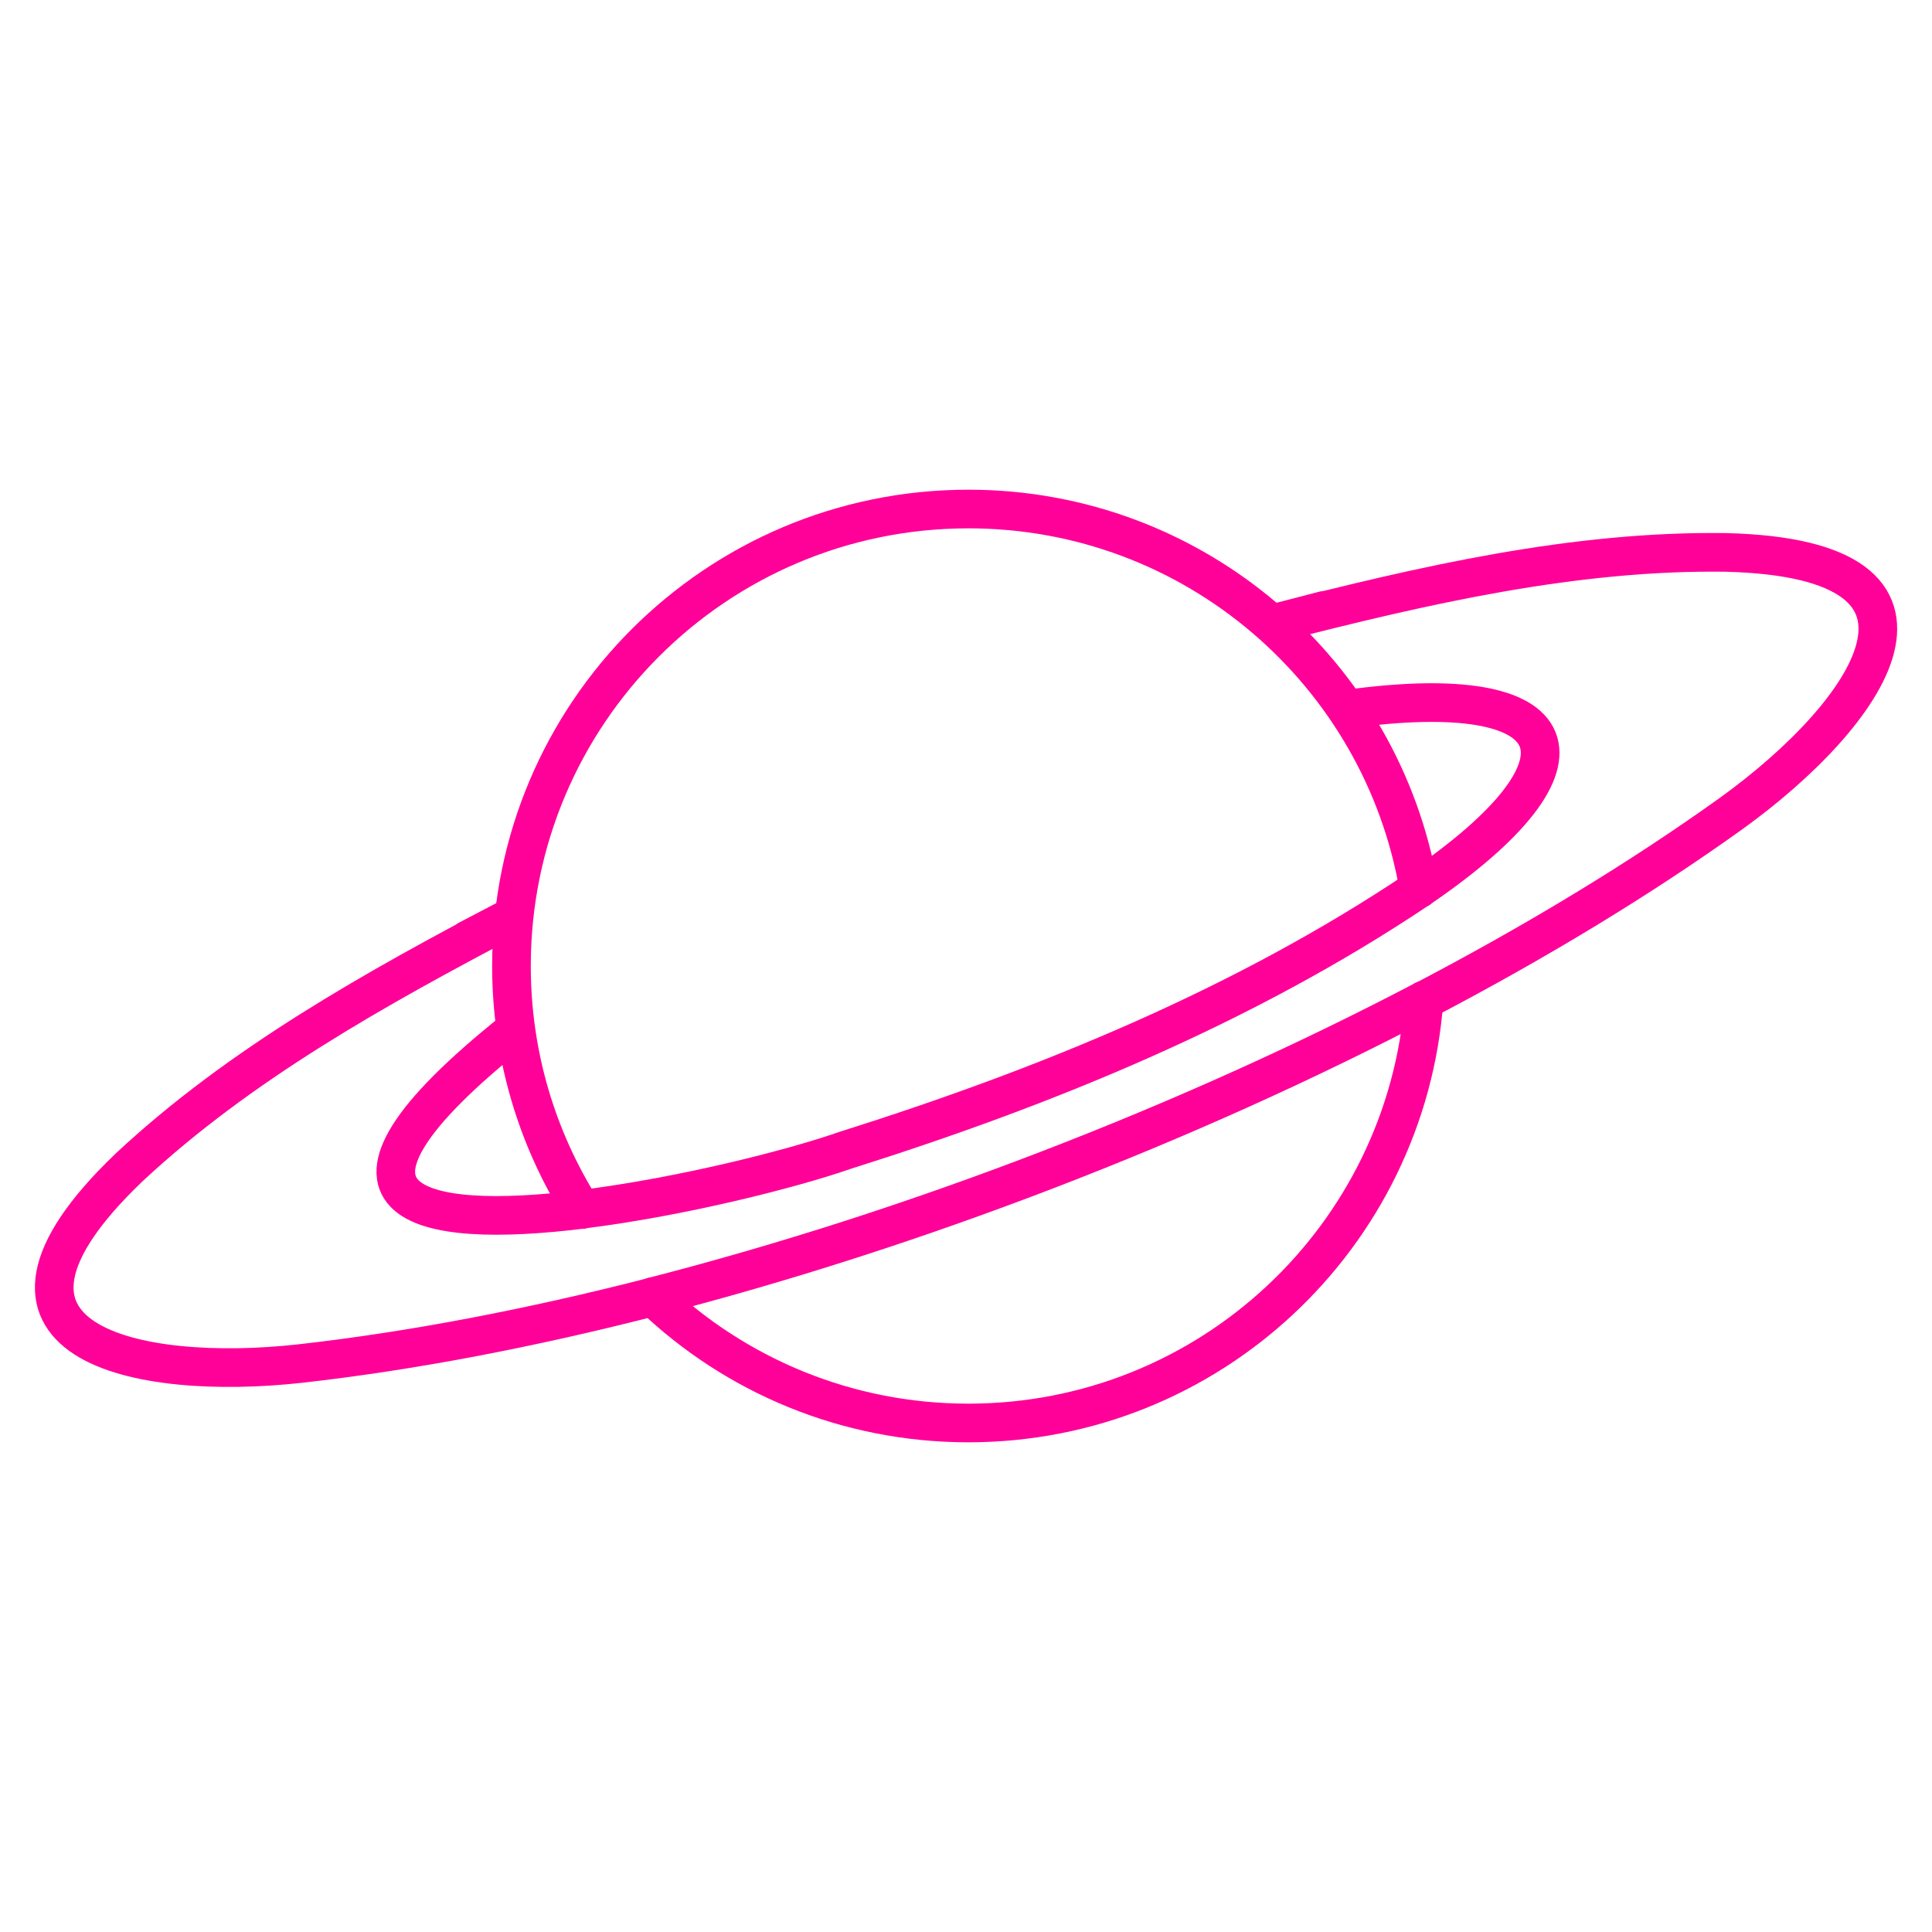 <?xml version="1.0" encoding="UTF-8"?><svg id="Layer_2" xmlns="http://www.w3.org/2000/svg" viewBox="0 0 150 150"><defs><style>.cls-1,.cls-2{fill:none;}.cls-2{stroke:#f09;stroke-linecap:round;stroke-miterlimit:10;stroke-width:3px;}</style></defs><g id="Metaverse"><path class="cls-2" d="m39.97,79.96c-17.21,13.71-7.38,15.49,5.19,13.94"/><path class="cls-2" d="m110.16,69s-.02.02-.03.02h0c-13.57,9.1-28.94,15.38-44.48,20.28-4.23,1.48-12.86,3.65-20.48,4.59"/><path class="cls-2" d="m110.16,69c14.59-9.95,11.82-16.34-5.5-13.95"/><path class="cls-2" d="m102.81,47.39c.08-.02-3.78.98-3.7.96,11.38-2.91,23.12-5.63,34.91-5.46,19.68.5,11.05,12.58.4,20.26-7.07,5.07-15.15,9.96-23.86,14.52"/><path class="cls-2" d="m110.56,77.66c-18.44,9.66-39.66,17.82-59.86,23.01"/><path class="cls-2" d="m36.3,72.98c-.13.07,3.51-1.84,3.39-1.77-10.45,5.49-21.06,11.39-29.68,19.44-14.26,13.65.73,16.61,13.26,15.22,8.66-.97,17.94-2.75,27.44-5.19"/><path class="cls-2" d="m110.16,69c-2.85-16.74-17.42-29.48-34.97-29.48-19.59,0-35.48,15.88-35.48,35.48,0,6.95,2,13.43,5.45,18.9"/><path class="cls-2" d="m110.56,77.66c-1.36,18.35-16.68,32.82-35.38,32.82-9.49,0-18.12-3.73-24.48-9.8"/></g><g id="Insivible_square"><rect class="cls-1" width="150" height="150"/></g></svg>